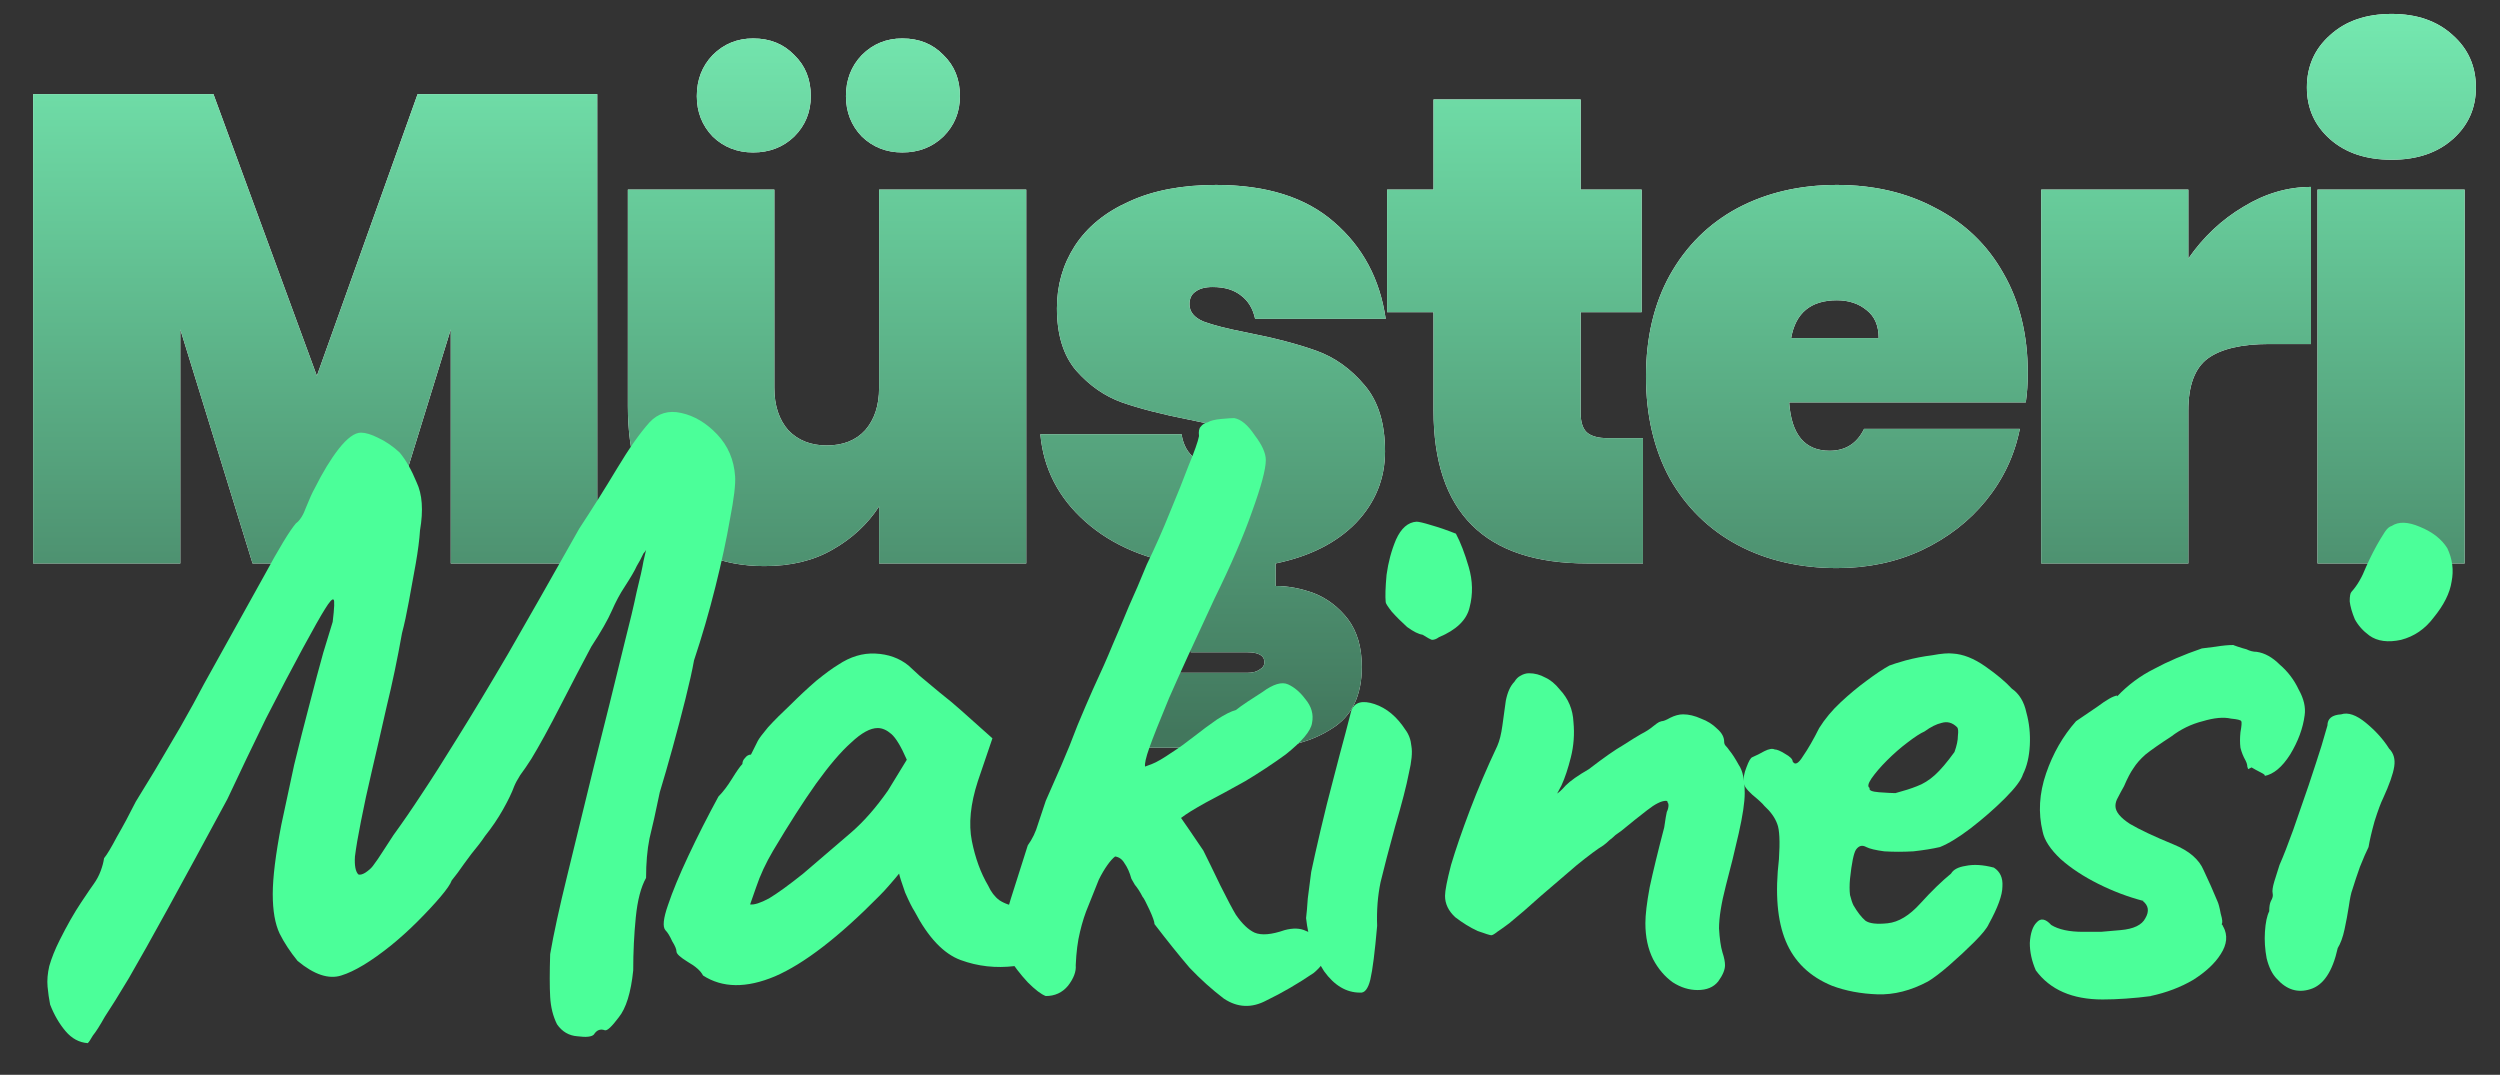 <svg width="528" height="227" viewBox="0 0 528 227" fill="none" xmlns="http://www.w3.org/2000/svg">
<rect x="0" y="0" width="528" height="227" fill="#333333" stroke="none"/>
<g clip-path="url(#clip0_2890_23)">
<path d="M126.14 19.88V119H95.2V69.58L79.94 119H53.34L38.08 69.58V119H7V19.88H45.08L66.92 79.38L88.2 19.88H126.14ZM216.744 40.04V119H185.664V106.96C183.237 110.693 179.971 113.727 175.864 116.06C171.851 118.393 167.044 119.56 161.444 119.56C152.391 119.56 145.297 116.527 140.164 110.46C135.124 104.393 132.604 96.18 132.604 85.82V40.04H163.544V81.9C163.544 85.633 164.524 88.62 166.484 90.86C168.537 93.007 171.244 94.08 174.604 94.08C178.057 94.08 180.764 93.007 182.724 90.86C184.684 88.62 185.664 85.633 185.664 81.9V40.04H216.744ZM159.064 32.2C155.704 32.2 152.857 31.08 150.524 28.84C148.284 26.507 147.164 23.66 147.164 20.3C147.164 16.847 148.284 13.953 150.524 11.62C152.857 9.287 155.704 8.12 159.064 8.12C162.611 8.12 165.504 9.287 167.744 11.62C170.077 13.86 171.244 16.753 171.244 20.3C171.244 23.66 170.077 26.507 167.744 28.84C165.411 31.08 162.517 32.2 159.064 32.2ZM190.564 32.2C187.204 32.2 184.357 31.08 182.024 28.84C179.784 26.507 178.664 23.66 178.664 20.3C178.664 16.847 179.784 13.953 182.024 11.62C184.357 9.287 187.204 8.12 190.564 8.12C194.111 8.12 197.004 9.287 199.244 11.62C201.577 13.86 202.744 16.753 202.744 20.3C202.744 23.66 201.577 26.507 199.244 28.84C196.911 31.08 194.017 32.2 190.564 32.2ZM292.521 95.34C292.521 101.127 290.468 106.167 286.361 110.46C282.255 114.66 276.608 117.507 269.421 119V123.76C272.035 123.76 274.741 124.273 277.541 125.3C280.341 126.42 282.721 128.24 284.681 130.76C286.641 133.373 287.621 136.733 287.621 140.84C287.621 146.907 285.521 151.247 281.321 153.86C277.121 156.567 272.221 157.92 266.621 157.92H242.401V142.1H263.401C264.521 142.1 265.408 141.867 266.061 141.4C266.715 141.027 267.041 140.513 267.041 139.86C267.041 138.46 265.828 137.76 263.401 137.76H251.501V119.56C242.355 118.347 234.935 115.22 229.241 110.18C223.548 105.14 220.375 98.98 219.721 91.7H249.541C249.915 94.033 250.895 95.76 252.481 96.88C254.161 98 256.261 98.56 258.781 98.56C260.368 98.56 261.628 98.233 262.561 97.58C263.495 96.833 263.961 95.947 263.961 94.92C263.961 93.147 262.981 91.887 261.021 91.14C259.061 90.393 255.748 89.553 251.081 88.62C245.388 87.5 240.675 86.287 236.941 84.98C233.301 83.673 230.081 81.433 227.281 78.26C224.575 75.087 223.221 70.7 223.221 65.1C223.221 60.247 224.481 55.86 227.001 51.94C229.615 47.927 233.441 44.8 238.481 42.56C243.521 40.227 249.635 39.06 256.821 39.06C267.461 39.06 275.768 41.673 281.741 46.9C287.808 52.127 291.448 58.94 292.661 67.34H265.081C264.615 65.193 263.635 63.56 262.141 62.44C260.648 61.227 258.641 60.62 256.121 60.62C254.535 60.62 253.321 60.947 252.481 61.6C251.641 62.16 251.221 63.047 251.221 64.26C251.221 65.847 252.201 67.06 254.161 67.9C256.121 68.647 259.248 69.44 263.541 70.28C269.235 71.4 274.041 72.66 277.961 74.06C281.881 75.46 285.288 77.887 288.181 81.34C291.075 84.7 292.521 89.367 292.521 95.34ZM346.995 92.54V119H335.235C313.582 119 302.755 108.22 302.755 86.66V65.94H292.955V40.04H302.755V21H333.835V40.04H346.715V65.94H333.835V87.22C333.835 89.087 334.255 90.44 335.095 91.28C336.029 92.12 337.522 92.54 339.575 92.54H346.995ZM428.272 78.82C428.272 80.967 428.132 83.02 427.852 84.98H377.872C378.339 91.793 381.185 95.2 386.412 95.2C389.772 95.2 392.199 93.66 393.692 90.58H426.592C425.472 96.18 423.092 101.22 419.452 105.7C415.905 110.087 411.379 113.587 405.872 116.2C400.459 118.72 394.485 119.98 387.952 119.98C380.112 119.98 373.112 118.347 366.952 115.08C360.885 111.813 356.125 107.147 352.672 101.08C349.312 94.92 347.632 87.733 347.632 79.52C347.632 71.307 349.312 64.167 352.672 58.1C356.125 51.94 360.885 47.227 366.952 43.96C373.112 40.693 380.112 39.06 387.952 39.06C395.792 39.06 402.745 40.693 408.812 43.96C414.972 47.133 419.732 51.707 423.092 57.68C426.545 63.653 428.272 70.7 428.272 78.82ZM396.772 71.4C396.772 68.787 395.932 66.827 394.252 65.52C392.572 64.12 390.472 63.42 387.952 63.42C382.445 63.42 379.225 66.08 378.292 71.4H396.772ZM462.182 54.6C465.355 50.027 469.228 46.387 473.802 43.68C478.375 40.88 483.135 39.48 488.082 39.48V72.66H479.262C473.382 72.66 469.042 73.687 466.242 75.74C463.535 77.793 462.182 81.433 462.182 86.66V119H431.102V40.04H462.182V54.6ZM505.133 33.74C499.72 33.74 495.38 32.293 492.113 29.4C488.846 26.507 487.213 22.867 487.213 18.48C487.213 14 488.846 10.313 492.113 7.42C495.38 4.433 499.72 2.94 505.133 2.94C510.453 2.94 514.746 4.433 518.013 7.42C521.28 10.313 522.913 14 522.913 18.48C522.913 22.867 521.28 26.507 518.013 29.4C514.746 32.293 510.453 33.74 505.133 33.74ZM520.533 40.04V119H489.453V40.04H520.533Z" fill="white"/>
<path d="M126.14 19.88V119H95.2V69.58L79.94 119H53.34L38.08 69.58V119H7V19.88H45.08L66.92 79.38L88.2 19.88H126.14ZM216.744 40.04V119H185.664V106.96C183.237 110.693 179.971 113.727 175.864 116.06C171.851 118.393 167.044 119.56 161.444 119.56C152.391 119.56 145.297 116.527 140.164 110.46C135.124 104.393 132.604 96.18 132.604 85.82V40.04H163.544V81.9C163.544 85.633 164.524 88.62 166.484 90.86C168.537 93.007 171.244 94.08 174.604 94.08C178.057 94.08 180.764 93.007 182.724 90.86C184.684 88.62 185.664 85.633 185.664 81.9V40.04H216.744ZM159.064 32.2C155.704 32.2 152.857 31.08 150.524 28.84C148.284 26.507 147.164 23.66 147.164 20.3C147.164 16.847 148.284 13.953 150.524 11.62C152.857 9.287 155.704 8.12 159.064 8.12C162.611 8.12 165.504 9.287 167.744 11.62C170.077 13.86 171.244 16.753 171.244 20.3C171.244 23.66 170.077 26.507 167.744 28.84C165.411 31.08 162.517 32.2 159.064 32.2ZM190.564 32.2C187.204 32.2 184.357 31.08 182.024 28.84C179.784 26.507 178.664 23.66 178.664 20.3C178.664 16.847 179.784 13.953 182.024 11.62C184.357 9.287 187.204 8.12 190.564 8.12C194.111 8.12 197.004 9.287 199.244 11.62C201.577 13.86 202.744 16.753 202.744 20.3C202.744 23.66 201.577 26.507 199.244 28.84C196.911 31.08 194.017 32.2 190.564 32.2ZM292.521 95.34C292.521 101.127 290.468 106.167 286.361 110.46C282.255 114.66 276.608 117.507 269.421 119V123.76C272.035 123.76 274.741 124.273 277.541 125.3C280.341 126.42 282.721 128.24 284.681 130.76C286.641 133.373 287.621 136.733 287.621 140.84C287.621 146.907 285.521 151.247 281.321 153.86C277.121 156.567 272.221 157.92 266.621 157.92H242.401V142.1H263.401C264.521 142.1 265.408 141.867 266.061 141.4C266.715 141.027 267.041 140.513 267.041 139.86C267.041 138.46 265.828 137.76 263.401 137.76H251.501V119.56C242.355 118.347 234.935 115.22 229.241 110.18C223.548 105.14 220.375 98.98 219.721 91.7H249.541C249.915 94.033 250.895 95.76 252.481 96.88C254.161 98 256.261 98.56 258.781 98.56C260.368 98.56 261.628 98.233 262.561 97.58C263.495 96.833 263.961 95.947 263.961 94.92C263.961 93.147 262.981 91.887 261.021 91.14C259.061 90.393 255.748 89.553 251.081 88.62C245.388 87.5 240.675 86.287 236.941 84.98C233.301 83.673 230.081 81.433 227.281 78.26C224.575 75.087 223.221 70.7 223.221 65.1C223.221 60.247 224.481 55.86 227.001 51.94C229.615 47.927 233.441 44.8 238.481 42.56C243.521 40.227 249.635 39.06 256.821 39.06C267.461 39.06 275.768 41.673 281.741 46.9C287.808 52.127 291.448 58.94 292.661 67.34H265.081C264.615 65.193 263.635 63.56 262.141 62.44C260.648 61.227 258.641 60.62 256.121 60.62C254.535 60.62 253.321 60.947 252.481 61.6C251.641 62.16 251.221 63.047 251.221 64.26C251.221 65.847 252.201 67.06 254.161 67.9C256.121 68.647 259.248 69.44 263.541 70.28C269.235 71.4 274.041 72.66 277.961 74.06C281.881 75.46 285.288 77.887 288.181 81.34C291.075 84.7 292.521 89.367 292.521 95.34ZM346.995 92.54V119H335.235C313.582 119 302.755 108.22 302.755 86.66V65.94H292.955V40.04H302.755V21H333.835V40.04H346.715V65.94H333.835V87.22C333.835 89.087 334.255 90.44 335.095 91.28C336.029 92.12 337.522 92.54 339.575 92.54H346.995ZM428.272 78.82C428.272 80.967 428.132 83.02 427.852 84.98H377.872C378.339 91.793 381.185 95.2 386.412 95.2C389.772 95.2 392.199 93.66 393.692 90.58H426.592C425.472 96.18 423.092 101.22 419.452 105.7C415.905 110.087 411.379 113.587 405.872 116.2C400.459 118.72 394.485 119.98 387.952 119.98C380.112 119.98 373.112 118.347 366.952 115.08C360.885 111.813 356.125 107.147 352.672 101.08C349.312 94.92 347.632 87.733 347.632 79.52C347.632 71.307 349.312 64.167 352.672 58.1C356.125 51.94 360.885 47.227 366.952 43.96C373.112 40.693 380.112 39.06 387.952 39.06C395.792 39.06 402.745 40.693 408.812 43.96C414.972 47.133 419.732 51.707 423.092 57.68C426.545 63.653 428.272 70.7 428.272 78.82ZM396.772 71.4C396.772 68.787 395.932 66.827 394.252 65.52C392.572 64.12 390.472 63.42 387.952 63.42C382.445 63.42 379.225 66.08 378.292 71.4H396.772ZM462.182 54.6C465.355 50.027 469.228 46.387 473.802 43.68C478.375 40.88 483.135 39.48 488.082 39.48V72.66H479.262C473.382 72.66 469.042 73.687 466.242 75.74C463.535 77.793 462.182 81.433 462.182 86.66V119H431.102V40.04H462.182V54.6ZM505.133 33.74C499.72 33.74 495.38 32.293 492.113 29.4C488.846 26.507 487.213 22.867 487.213 18.48C487.213 14 488.846 10.313 492.113 7.42C495.38 4.433 499.72 2.94 505.133 2.94C510.453 2.94 514.746 4.433 518.013 7.42C521.28 10.313 522.913 14 522.913 18.48C522.913 22.867 521.28 26.507 518.013 29.4C514.746 32.293 510.453 33.74 505.133 33.74ZM520.533 40.04V119H489.453V40.04H520.533Z" fill="url(#paint0_linear_2890_23)"/>
<path d="M480.887 206.748C479.922 205.783 479.199 204.337 478.717 202.408C478.355 200.479 478.235 198.61 478.355 196.802C478.476 194.873 478.777 193.426 479.259 192.462C479.259 191.497 479.38 190.774 479.621 190.292C479.983 189.689 480.103 189.147 479.983 188.664C479.862 188.182 479.983 187.338 480.344 186.133C480.706 184.927 481.068 183.782 481.429 182.697C482.273 180.768 483.238 178.296 484.323 175.282C485.408 172.148 486.493 169.013 487.578 165.879C488.663 162.624 489.567 159.851 490.29 157.561C491.014 155.149 491.436 153.703 491.556 153.22C491.556 151.774 492.521 150.99 494.45 150.87C495.896 150.387 497.644 150.99 499.694 152.678C501.743 154.366 503.371 156.174 504.576 158.103C505.541 159.067 505.903 160.333 505.661 161.901C505.42 163.468 504.637 165.698 503.311 168.591C502.828 169.556 502.226 171.183 501.502 173.474C500.899 175.644 500.477 177.452 500.236 178.899C499.754 179.864 499.151 181.25 498.428 183.058C497.825 184.746 497.283 186.374 496.8 187.941C496.559 188.544 496.318 189.689 496.077 191.377C495.836 192.944 495.535 194.572 495.173 196.259C494.811 197.947 494.329 199.273 493.726 200.238C492.641 205.181 490.712 208.074 487.939 208.918C485.287 209.762 482.936 209.038 480.887 206.748ZM500.417 134.233C499.091 133.268 498.066 132.123 497.343 130.797C496.74 129.35 496.379 128.084 496.258 126.999C496.258 125.914 496.379 125.251 496.62 125.01C497.825 123.684 498.85 121.936 499.694 119.766C500.658 117.596 501.683 115.607 502.768 113.798C503.009 113.437 503.311 112.954 503.672 112.352C504.154 111.628 504.637 111.206 505.119 111.086C506.566 110.121 508.555 110.181 511.087 111.267C513.739 112.352 515.668 113.858 516.873 115.787C517.958 118.078 518.26 120.429 517.777 122.84C517.416 125.251 516.15 127.783 513.98 130.435C512.172 132.846 509.881 134.413 507.108 135.137C504.335 135.74 502.105 135.438 500.417 134.233Z" fill="#4BFF99"/>
<path d="M444.067 211.088C437.677 211.088 432.976 209.038 429.962 204.939C429.118 203.01 428.696 201.081 428.696 199.153C428.817 197.103 429.299 195.656 430.143 194.813C430.987 193.848 432.011 194.029 433.217 195.355C434.784 196.319 437.014 196.802 439.908 196.802C441.354 196.802 442.62 196.802 443.705 196.802C444.911 196.681 446.297 196.561 447.865 196.44C450.637 196.199 452.385 195.355 453.109 193.908C453.953 192.462 453.772 191.256 452.566 190.292H452.747C449.492 189.448 446.297 188.242 443.163 186.675C440.028 185.108 437.376 183.36 435.206 181.431C433.036 179.381 431.77 177.452 431.409 175.644C430.444 171.666 430.685 167.567 432.132 163.347C433.579 159.128 435.688 155.451 438.461 152.316C439.546 151.593 441.053 150.568 442.982 149.242C444.911 147.795 446.297 147.012 447.141 146.891V147.072C449.432 144.661 452.024 142.732 454.917 141.285C457.811 139.718 461.186 138.271 465.044 136.945L467.937 136.583C469.384 136.342 470.65 136.222 471.735 136.222C471.614 136.222 471.916 136.342 472.639 136.583C473.362 136.824 473.965 137.005 474.447 137.126C475.171 137.488 475.894 137.668 476.617 137.668C478.305 137.909 479.933 138.814 481.5 140.381C483.188 141.828 484.514 143.576 485.478 145.625C486.563 147.554 486.985 149.362 486.744 151.05C486.383 153.823 485.358 156.596 483.67 159.369C481.982 162.021 480.174 163.528 478.245 163.89C478.486 163.769 478.245 163.528 477.522 163.166C476.798 162.805 476.135 162.443 475.532 162.081L474.809 162.443C474.809 162.443 474.749 162.262 474.628 161.9C474.628 161.539 474.508 161.117 474.267 160.635C473.784 159.791 473.423 158.886 473.182 157.922C473.061 156.958 473.061 155.873 473.182 154.667C473.423 153.341 473.483 152.557 473.362 152.316C473.242 152.075 472.519 151.894 471.192 151.774C469.625 151.412 467.636 151.593 465.225 152.316C462.814 152.919 460.583 154.004 458.534 155.571C456.123 157.138 454.314 158.404 453.109 159.369C452.024 160.333 451.18 161.298 450.577 162.262C449.974 163.106 449.311 164.372 448.588 166.06C448.106 166.904 447.684 167.687 447.322 168.41C446.96 169.013 446.78 169.616 446.78 170.219C446.78 171.424 447.804 172.69 449.854 174.016C451.903 175.222 454.977 176.669 459.076 178.356C462.331 179.683 464.441 181.491 465.406 183.782C466.491 186.072 467.455 188.242 468.299 190.292C468.54 190.774 468.781 191.678 469.022 193.004C469.384 194.21 469.444 194.933 469.203 195.174C469.444 195.415 469.565 195.656 469.565 195.898V195.717C470.529 197.525 470.348 199.454 469.022 201.503C467.817 203.432 465.888 205.241 463.236 206.929C460.583 208.496 457.569 209.641 454.194 210.364H454.375C452.566 210.606 450.758 210.786 448.95 210.907C447.262 211.027 445.634 211.088 444.067 211.088Z" fill="#4BFF99"/>
<path d="M386.926 208.195C382.224 206.266 378.969 203.131 377.161 198.791C375.352 194.451 374.87 188.664 375.714 181.431C375.955 177.694 375.834 175.222 375.352 174.017C374.87 172.69 373.966 171.425 372.64 170.219C372.278 169.737 371.434 168.953 370.108 167.868C368.782 166.663 368.179 165.758 368.3 165.156C368.179 164.312 368.36 163.287 368.842 162.081C369.324 160.755 369.746 160.032 370.108 159.911C370.952 159.55 371.796 159.128 372.64 158.646C373.604 158.163 374.327 158.043 374.81 158.284C375.292 158.284 376.015 158.585 376.98 159.188C378.065 159.791 378.607 160.333 378.607 160.816C379.089 161.659 379.813 161.298 380.777 159.731C381.862 158.163 383.008 156.174 384.213 153.763C385.419 151.834 386.926 150.026 388.734 148.338C390.542 146.65 392.351 145.143 394.159 143.817C396.088 142.37 397.716 141.285 399.042 140.562C399.645 140.321 400.79 139.959 402.478 139.477C404.286 138.995 406.155 138.633 408.083 138.392C410.012 138.03 411.459 137.91 412.424 138.03C414.594 138.151 416.884 139.055 419.295 140.743C421.706 142.431 423.575 143.998 424.901 145.444C426.468 146.53 427.493 148.217 427.975 150.508C428.578 152.678 428.819 154.969 428.699 157.38C428.578 159.791 428.096 161.84 427.252 163.528C426.89 164.734 425.625 166.421 423.455 168.591C421.285 170.762 418.873 172.871 416.221 174.921C413.689 176.85 411.519 178.176 409.711 178.899C408.144 179.261 406.275 179.562 404.105 179.803C401.935 179.924 399.886 179.924 397.957 179.803C396.148 179.562 394.882 179.261 394.159 178.899C393.315 178.417 392.592 178.598 391.989 179.442C391.507 180.165 391.085 182.214 390.723 185.59C390.603 186.916 390.603 188.061 390.723 189.026C390.964 189.99 391.205 190.714 391.447 191.196C392.29 192.643 393.134 193.728 393.978 194.451C394.822 195.054 396.389 195.235 398.68 194.994C400.971 194.752 403.261 193.366 405.552 190.834C407.963 188.182 410.133 186.072 412.062 184.505C412.544 183.661 413.569 183.119 415.136 182.878C416.824 182.516 418.813 182.636 421.104 183.239C422.43 184.083 423.033 185.409 422.912 187.218C422.912 189.026 421.948 191.678 420.019 195.174C419.657 196.018 418.632 197.284 416.944 198.972C415.377 200.539 413.629 202.167 411.7 203.854C409.892 205.422 408.385 206.567 407.179 207.29C403.563 209.219 400.006 210.123 396.51 210.003C393.014 209.882 389.819 209.28 386.926 208.195ZM400.308 167.506C402.116 167.024 403.623 166.542 404.828 166.06C406.155 165.578 407.42 164.794 408.626 163.709C409.832 162.624 411.218 160.996 412.785 158.826C413.267 157.5 413.509 156.355 413.509 155.39C413.629 154.426 413.569 153.823 413.328 153.582C412.363 152.618 411.278 152.316 410.073 152.678C408.988 152.919 407.782 153.522 406.456 154.486C405.612 154.848 404.406 155.632 402.839 156.837C401.393 157.922 399.946 159.188 398.499 160.635C397.173 161.961 396.088 163.227 395.244 164.432C394.521 165.517 394.4 166.18 394.882 166.421C394.641 166.904 395.304 167.205 396.872 167.326C398.559 167.446 399.705 167.506 400.308 167.506Z" fill="#4BFF99"/>
<path d="M358.537 209.098C356.729 209.098 354.981 208.556 353.293 207.471C351.605 206.265 350.219 204.638 349.134 202.588C348.049 200.418 347.506 197.887 347.506 194.993C347.506 193.185 347.808 190.653 348.411 187.398C349.134 184.023 350.159 179.803 351.485 174.74C351.726 173.052 351.907 171.967 352.027 171.485C352.268 171.002 352.389 170.52 352.389 170.038C352.389 169.797 352.329 169.616 352.208 169.495C352.208 169.254 352.088 169.134 351.846 169.134C350.882 169.134 349.556 169.797 347.868 171.123C346.301 172.329 344.492 173.775 342.443 175.463C342.081 175.704 341.659 176.006 341.177 176.367C340.815 176.729 340.393 177.091 339.911 177.452C339.55 177.814 339.128 178.176 338.645 178.537C337.44 179.261 335.571 180.647 333.039 182.696C330.628 184.746 328.097 186.916 325.444 189.207C322.913 191.497 320.682 193.426 318.753 194.993C317.789 195.717 316.945 196.319 316.222 196.802C315.619 197.284 315.197 197.525 314.956 197.525C314.715 197.525 313.75 197.224 312.062 196.621C310.495 195.897 308.928 194.933 307.361 193.727C305.914 192.401 305.191 190.894 305.191 189.207C305.191 188.122 305.613 185.951 306.457 182.696C307.421 179.441 308.747 175.584 310.435 171.123C312.123 166.662 314.052 162.141 316.222 157.56C316.704 156.475 317.066 155.029 317.307 153.22C317.548 151.412 317.789 149.664 318.03 147.976C318.392 146.168 318.995 144.841 319.838 143.998C320.2 143.395 320.622 142.973 321.104 142.732C321.707 142.37 322.31 142.189 322.913 142.189C324.118 142.189 325.263 142.491 326.349 143.093C327.434 143.576 328.458 144.42 329.423 145.625C331.231 147.554 332.196 149.845 332.316 152.497C332.557 155.029 332.376 157.5 331.774 159.911C331.171 162.322 330.508 164.311 329.784 165.879C329.061 167.325 328.699 167.928 328.699 167.687C329.182 167.446 329.845 166.843 330.689 165.879C331.653 164.914 333.281 163.769 335.571 162.443C338.706 160.032 341.117 158.344 342.805 157.379C344.492 156.294 345.758 155.511 346.602 155.029C347.567 154.546 348.41 154.004 349.134 153.401C349.737 152.919 350.159 152.617 350.4 152.497C350.761 152.376 350.942 152.316 350.942 152.316C351.304 152.316 351.907 152.075 352.751 151.593C353.715 151.11 354.619 150.869 355.463 150.869C356.669 150.869 357.935 151.171 359.261 151.774C360.587 152.256 361.732 152.979 362.697 153.944C363.661 154.787 364.143 155.692 364.143 156.656C364.143 157.018 364.264 157.319 364.505 157.56C364.746 157.801 364.987 158.103 365.228 158.464C365.831 159.188 366.494 160.213 367.217 161.539C368.061 162.744 368.483 164.733 368.483 167.506C368.483 169.435 368.061 172.268 367.217 176.006C366.374 179.743 365.469 183.42 364.505 187.037C363.54 190.774 363.058 193.788 363.058 196.078C363.179 198.248 363.42 199.936 363.782 201.142C364.143 202.227 364.324 203.131 364.324 203.854C364.324 204.819 363.842 205.964 362.877 207.29C361.913 208.496 360.466 209.098 358.537 209.098Z" fill="#4BFF99"/>
<path d="M287.236 209.641C284.342 209.641 281.811 208.134 279.641 205.12C277.591 201.986 276.325 198.249 275.843 193.909C275.964 192.944 276.084 191.558 276.205 189.749C276.446 187.941 276.687 186.072 276.928 184.143C277.41 181.853 278.073 178.899 278.917 175.282C279.761 171.666 280.665 168.049 281.63 164.432C282.594 160.695 283.438 157.5 284.161 154.848C284.885 152.075 285.307 150.448 285.427 149.965C286.151 148.278 287.778 147.856 290.31 148.7C292.842 149.543 295.012 151.352 296.82 154.125C297.543 155.089 297.965 156.234 298.086 157.56C298.327 158.887 298.146 160.816 297.543 163.347C297.061 165.879 296.097 169.616 294.65 174.559C293.324 179.381 292.299 183.299 291.576 186.313C290.973 189.207 290.732 192.281 290.852 195.536C290.37 201.082 289.888 204.879 289.406 206.929C288.923 208.858 288.2 209.762 287.236 209.641ZM303.873 134.594C303.39 134.956 302.908 135.137 302.426 135.137C302.064 135.016 301.401 134.655 300.437 134.052C299.593 133.931 298.508 133.389 297.182 132.424C295.976 131.339 294.891 130.254 293.927 129.169C293.083 128.084 292.661 127.421 292.661 127.18C292.54 125.974 292.6 124.046 292.842 121.393C293.203 118.741 293.866 116.27 294.831 113.979C295.916 111.568 297.362 110.302 299.171 110.181C299.653 110.181 300.678 110.423 302.245 110.905C303.933 111.387 305.681 111.99 307.489 112.713C308.454 114.522 309.358 116.872 310.202 119.766C311.046 122.659 311.106 125.492 310.383 128.265C309.78 130.917 307.61 133.027 303.873 134.594Z" fill="#4BFF99"/>
<path d="M220.865 210.364C219.9 210.003 218.634 209.038 217.067 207.471C215.5 205.783 214.113 203.975 212.908 202.046C211.702 199.996 211.099 198.309 211.099 196.983C211.702 195.656 212.486 193.306 213.45 189.93C214.535 186.554 215.741 182.757 217.067 178.537C218.032 177.211 218.755 175.704 219.237 174.016C219.84 172.208 220.382 170.581 220.865 169.134C221.829 166.964 222.914 164.492 224.12 161.72C225.325 158.947 226.471 156.114 227.556 153.22C228.761 150.327 229.846 147.795 230.811 145.625C232.498 142.008 233.885 138.874 234.97 136.222C236.175 133.449 237.321 130.736 238.406 128.084C239.611 125.432 240.877 122.478 242.203 119.223C244.012 115.486 245.639 111.809 247.086 108.192C248.653 104.455 249.979 101.139 251.064 98.246C252.27 95.353 252.993 93.303 253.234 92.098C253.114 91.133 253.234 90.47 253.596 90.109C253.958 89.626 254.44 89.325 255.043 89.204C255.645 88.843 256.61 88.602 257.936 88.481C259.262 88.36 260.166 88.3 260.649 88.3C262.095 88.541 263.542 89.747 264.989 91.917C266.556 93.966 267.339 95.714 267.339 97.161C267.339 99.09 266.375 102.707 264.446 108.011C262.638 113.195 259.985 119.344 256.489 126.457C252.27 135.498 249.075 142.491 246.905 147.433C244.856 152.376 243.469 155.873 242.746 157.922C242.022 159.971 241.721 161.298 241.842 161.9C241.842 161.9 242.324 161.72 243.288 161.358C244.253 160.996 245.699 160.152 247.628 158.826C248.954 157.982 250.461 156.897 252.149 155.571C253.837 154.245 255.465 153.039 257.032 151.954C258.72 150.869 260.046 150.206 261.01 149.965C261.613 149.483 262.457 148.88 263.542 148.157C264.627 147.434 265.652 146.77 266.616 146.168C268.907 144.48 270.715 143.937 272.041 144.54C273.367 145.143 274.573 146.168 275.658 147.614C276.984 149.182 277.466 150.869 277.105 152.678C276.863 154.366 274.995 156.596 271.499 159.369C268.846 161.298 266.013 163.166 262.999 164.975C259.985 166.662 257.213 168.169 254.681 169.495C252.27 170.822 250.522 171.907 249.437 172.751C249.437 172.751 249.979 173.534 251.064 175.101C252.149 176.669 253.174 178.176 254.138 179.622C255.103 181.551 256.308 184.023 257.755 187.037C259.202 189.93 260.287 191.979 261.01 193.185C262.336 195.114 263.662 196.38 264.989 196.983C266.435 197.585 268.545 197.404 271.318 196.44C273.126 195.958 274.633 196.018 275.839 196.621C277.165 197.103 278.25 197.947 279.094 199.153C279.576 200.117 279.817 201.081 279.817 202.046C279.817 203.01 279.034 204.156 277.466 205.482C274.091 207.772 270.775 209.701 267.52 211.269C264.386 212.956 261.372 212.836 258.478 210.907C255.947 208.978 253.536 206.808 251.245 204.397C249.075 201.865 246.604 198.791 243.831 195.174C243.831 194.692 243.469 193.667 242.746 192.1C242.022 190.533 241.54 189.629 241.299 189.387C240.817 188.423 240.274 187.579 239.672 186.856C239.189 186.012 238.948 185.59 238.948 185.59C238.587 184.264 238.104 183.179 237.502 182.335C237.019 181.491 236.356 181.009 235.512 180.888C235.03 181.25 234.488 181.853 233.885 182.697C233.282 183.54 232.679 184.565 232.076 185.771C231.353 187.579 230.63 189.387 229.906 191.196C229.183 192.884 228.58 194.752 228.098 196.802C227.616 198.731 227.314 201.081 227.194 203.854C227.314 205.18 226.772 206.627 225.566 208.194C224.361 209.641 222.794 210.364 220.865 210.364Z" fill="#4BFF99"/>
<path d="M148.478 206.024C147.996 205.06 146.911 204.095 145.223 203.131C143.656 202.166 142.872 201.443 142.872 200.961C142.872 200.479 142.571 199.755 141.968 198.791C141.486 197.706 141.003 196.922 140.521 196.44C139.918 195.717 140.099 193.969 141.064 191.196C142.028 188.302 143.475 184.806 145.404 180.707C147.333 176.608 149.442 172.449 151.733 168.23C152.697 167.265 153.662 165.999 154.626 164.432C155.591 162.865 156.314 161.84 156.796 161.358C156.796 160.876 156.977 160.454 157.339 160.092C157.701 159.61 158.123 159.369 158.605 159.369L160.051 156.475C160.293 155.993 161.016 155.029 162.221 153.582C163.548 152.135 165.115 150.568 166.923 148.88C168.732 147.072 170.54 145.384 172.348 143.817C174.277 142.25 175.844 141.104 177.05 140.381C179.582 138.693 182.174 137.909 184.826 138.03C187.599 138.151 189.95 138.994 191.879 140.562C192.24 140.923 193.024 141.647 194.229 142.732C195.556 143.817 197.002 145.022 198.57 146.348C200.257 147.675 201.704 148.88 202.91 149.965L209.601 155.933L206.526 164.975C204.959 169.797 204.537 174.016 205.26 177.633C205.984 181.25 207.129 184.384 208.696 187.037C209.299 188.363 210.083 189.387 211.047 190.111C212.132 190.834 213.519 191.316 215.206 191.557C216.171 191.678 217.075 192.04 217.919 192.642C218.763 193.245 219.185 194.21 219.185 195.536C219.185 198.429 218.642 200.539 217.557 201.865C216.593 203.071 215.508 203.794 214.302 204.035C210.324 204.517 206.526 204.095 202.91 202.769C199.293 201.443 196.038 198.007 193.144 192.462C192.662 191.738 191.999 190.412 191.155 188.483C190.432 186.434 190.01 185.108 189.889 184.505C189.407 185.108 188.744 185.891 187.9 186.856C187.177 187.7 186.454 188.483 185.73 189.207C177.171 197.887 169.817 203.553 163.668 206.205C157.64 208.737 152.577 208.677 148.478 206.024ZM158.424 191.015C159.268 191.136 160.594 190.714 162.402 189.749C164.211 188.664 166.622 186.916 169.636 184.505C173.735 181.009 177.11 178.115 179.763 175.825C182.415 173.534 185.007 170.58 187.539 166.964L191.517 160.454C190.311 157.681 189.226 155.873 188.262 155.029C187.297 154.185 186.333 153.763 185.368 153.763C183.801 153.763 181.933 154.787 179.763 156.837C177.593 158.766 175.121 161.659 172.348 165.517C169.696 169.254 166.682 173.956 163.307 179.622C161.739 182.275 160.534 184.867 159.69 187.398C158.846 189.809 158.424 191.015 158.424 191.015Z" fill="#4BFF99"/>
<path d="M125.419 218.502C124.936 218.984 123.791 219.105 121.983 218.864C120.174 218.743 118.728 217.899 117.643 216.332C116.799 214.644 116.316 212.715 116.196 210.545C116.075 208.375 116.075 205.361 116.196 201.504C116.919 197.284 118.125 191.738 119.813 184.867C121.5 177.995 123.369 170.34 125.419 161.901C127.589 153.341 129.759 144.601 131.929 135.679C133.014 131.46 133.858 127.903 134.46 125.01C135.184 122.117 135.666 119.947 135.907 118.5C136.269 116.933 136.45 116.149 136.45 116.149C136.329 116.39 136.148 116.631 135.907 116.872C135.786 117.113 135.666 117.355 135.545 117.596C135.425 117.837 135.304 118.078 135.184 118.319C135.184 118.319 134.943 118.741 134.46 119.585C134.099 120.429 133.255 121.876 131.929 123.925C130.964 125.372 130.06 127.059 129.216 128.988C128.372 130.917 126.926 133.449 124.876 136.583C122.947 140.2 120.777 144.359 118.366 149.061C115.955 153.763 113.905 157.5 112.218 160.273C111.374 161.599 110.59 162.744 109.867 163.709C109.264 164.673 108.842 165.457 108.601 166.06C108.119 167.386 107.335 169.013 106.25 170.942C105.165 172.871 103.899 174.74 102.452 176.548C101.729 177.633 100.765 178.899 99.559 180.346C98.474 181.792 97.51 183.119 96.666 184.324C95.822 185.409 95.4 185.952 95.4 185.952C95.159 186.675 94.375 187.82 93.049 189.388C91.723 190.955 90.095 192.703 88.166 194.632C86.358 196.44 84.489 198.128 82.56 199.695C78.341 203.071 74.845 205.181 72.072 206.024C69.42 206.868 66.346 205.844 62.849 202.95C61.282 201.021 60.016 199.092 59.052 197.164C58.087 195.114 57.605 192.341 57.605 188.845C57.605 185.349 58.208 180.466 59.413 174.197C60.257 170.219 61.161 165.999 62.126 161.539C63.211 157.078 64.296 152.798 65.381 148.699C66.466 144.48 67.43 140.863 68.274 137.849C69.239 134.715 69.902 132.545 70.264 131.339C70.625 128.325 70.686 126.758 70.444 126.638C70.203 126.396 69.6 127.059 68.636 128.627C67.792 129.953 66.225 132.726 63.934 136.945C61.644 141.165 59.052 146.108 56.158 151.774C53.386 157.44 50.673 163.106 48.021 168.772C43.078 177.935 38.919 185.59 35.543 191.738C32.167 197.887 29.395 202.83 27.225 206.567C25.055 210.184 23.367 212.896 22.161 214.705C21.076 216.634 20.232 217.96 19.63 218.683C19.147 219.527 18.786 220.069 18.544 220.311C16.736 220.19 15.169 219.346 13.843 217.779C12.517 216.212 11.432 214.343 10.588 212.173C10.347 210.967 10.166 209.701 10.045 208.375C9.925 207.049 10.045 205.603 10.407 204.035C10.889 202.347 11.613 200.539 12.577 198.61C14.144 195.476 15.651 192.823 17.098 190.653C18.544 188.483 19.449 187.157 19.81 186.675C20.413 185.831 20.895 184.927 21.257 183.963C21.619 182.998 21.86 182.094 21.98 181.25C22.583 180.527 23.487 179.02 24.693 176.729C26.019 174.438 27.345 171.967 28.671 169.315C29.636 167.748 30.962 165.578 32.65 162.805C34.337 159.911 36.146 156.837 38.075 153.582C40.004 150.206 41.691 147.132 43.138 144.359C48.443 134.835 52.662 127.24 55.797 121.574C58.931 115.787 61.161 112.11 62.488 110.543C63.331 109.94 64.055 108.795 64.658 107.107C65.381 105.299 65.984 103.973 66.466 103.129C68.154 99.753 69.842 96.98 71.529 94.81C73.338 92.52 74.905 91.374 76.231 91.374C77.196 91.374 78.401 91.736 79.848 92.46C81.415 93.183 82.922 94.208 84.369 95.534C85.695 97.101 86.9 99.211 87.986 101.863C89.191 104.395 89.432 107.77 88.709 111.99C88.588 113.919 88.287 116.27 87.805 119.042C87.323 121.695 86.84 124.347 86.358 126.999C85.876 129.651 85.394 131.882 84.911 133.69C83.947 139.115 82.862 144.299 81.656 149.242C80.571 154.064 79.546 158.525 78.582 162.624C77.618 166.723 76.834 170.34 76.231 173.474C75.628 176.488 75.206 178.959 74.965 180.888C74.845 182.817 75.086 184.083 75.689 184.686C76.05 184.806 76.533 184.686 77.135 184.324C77.859 183.842 78.401 183.36 78.763 182.877C79.486 181.913 80.149 180.949 80.752 179.984C81.355 179.02 82.138 177.814 83.103 176.367C85.032 173.715 87.021 170.822 89.07 167.687C91.241 164.432 93.772 160.454 96.666 155.752C99.68 150.93 103.236 145.022 107.335 138.03C111.434 130.917 116.437 122.117 122.344 111.628C125.117 107.409 127.769 103.189 130.301 98.97C132.833 94.75 135.123 91.495 137.173 89.204C138.981 87.276 141.212 86.612 143.864 87.215C146.637 87.818 149.168 89.325 151.459 91.736C153.75 94.147 155.015 97.101 155.257 100.597C155.377 102.285 155.015 105.299 154.171 109.639C153.448 113.858 152.423 118.62 151.097 123.925C149.771 129.229 148.264 134.413 146.576 139.477C146.215 141.526 145.612 144.239 144.768 147.614C143.924 150.99 143.02 154.426 142.055 157.922C141.091 161.418 140.187 164.553 139.343 167.326C138.499 171.425 137.776 174.68 137.173 177.091C136.691 179.502 136.45 182.275 136.45 185.409C135.365 187.338 134.641 190.111 134.28 193.728C133.918 197.344 133.737 201.082 133.737 204.939C133.255 209.641 132.23 212.957 130.663 214.885C129.216 216.814 128.252 217.719 127.769 217.598C126.805 217.236 126.021 217.538 125.419 218.502Z" fill="#4BFF99"/>
</g>
<defs>
<linearGradient id="paint0_linear_2890_23" x1="264" y1="-3.5" x2="264" y2="154.545" gradientUnits="userSpaceOnUse">
<stop stop-color="#76EDB3"/>
<stop offset="1" stop-color="#42775D"/>
</linearGradient>
<clipPath id="clip0_2890_23">
<rect width="528" height="227" fill="white"/>
</clipPath>
</defs>
</svg>
